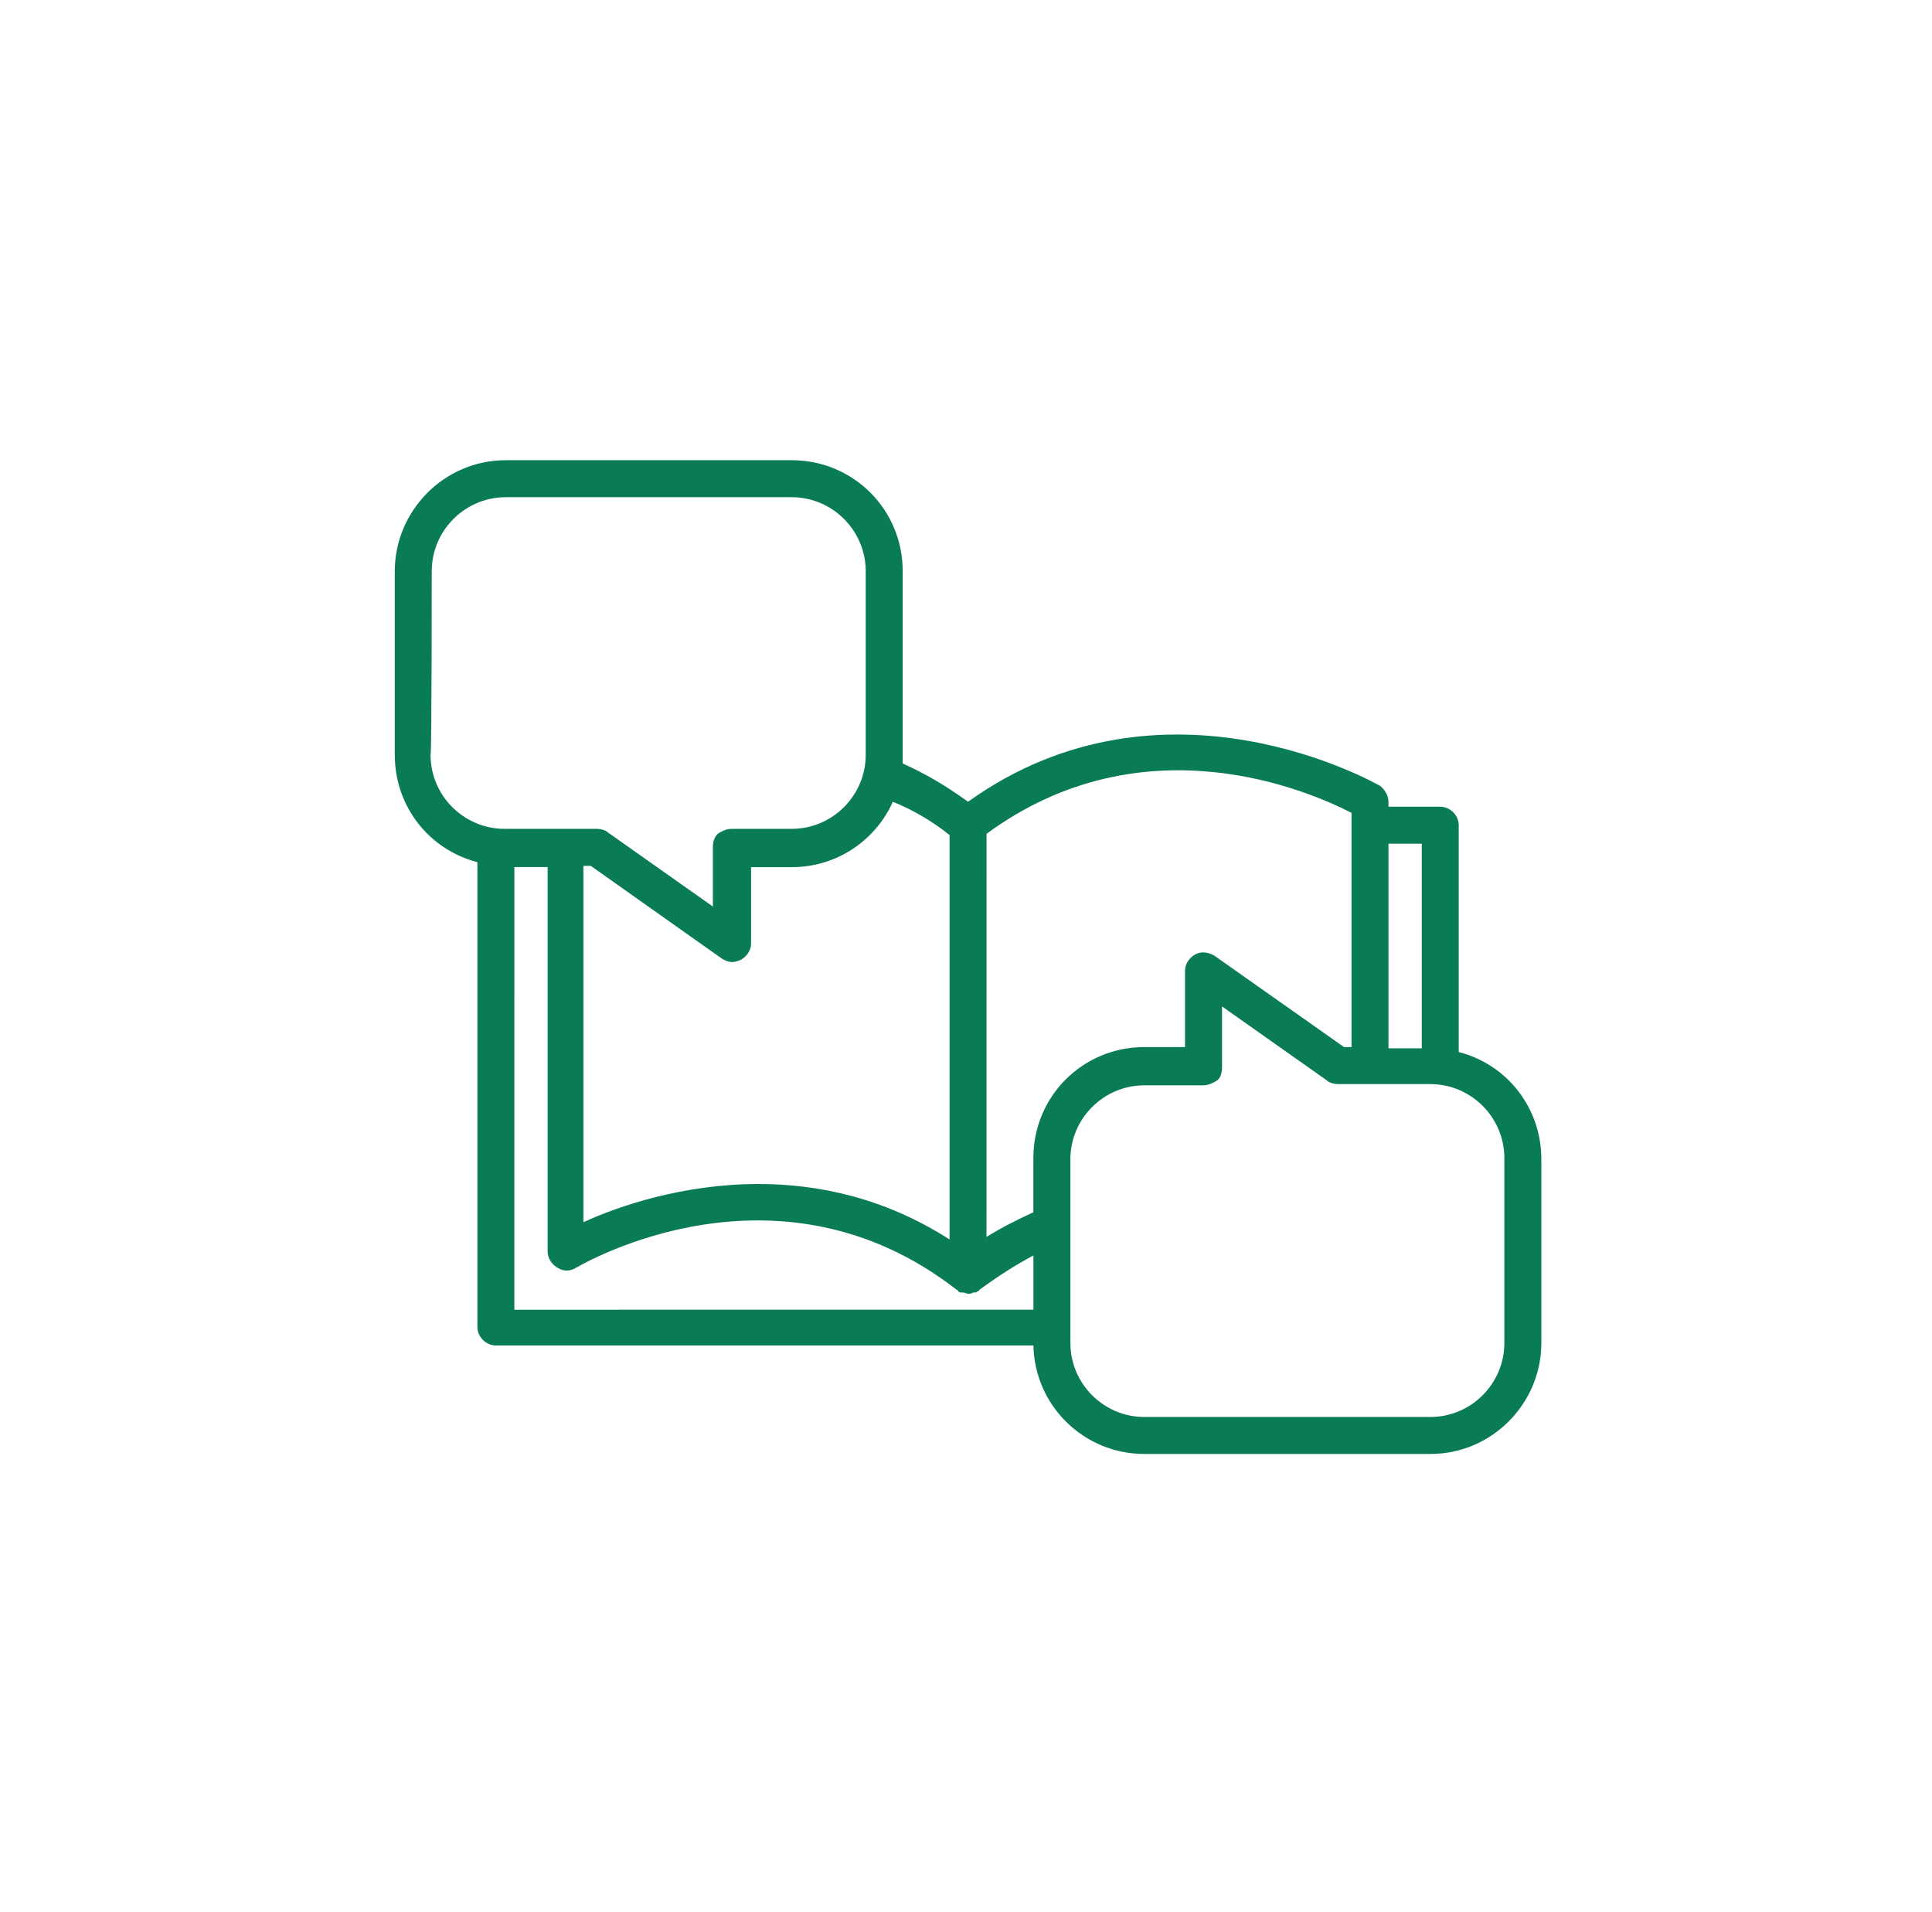 <svg xmlns="http://www.w3.org/2000/svg" fill="none" viewBox="0 0 97 96" height="96" width="97">
<path fill="#0A7C54" d="M73.239 52.816V41.428C73.239 40.932 72.806 40.5 72.311 40.5H69.711V40.253C69.711 39.944 69.525 39.634 69.279 39.448C69.153 39.385 58.444 33.195 48.603 40.251C47.489 39.446 46.437 38.827 45.322 38.331V28.676C45.322 25.581 42.846 23.105 39.752 23.105H25.392C22.297 23.105 19.821 25.644 19.821 28.676V37.898C19.821 40.497 21.554 42.664 23.968 43.283V66.621C23.968 67.116 24.4 67.549 24.896 67.549H51.885C51.948 70.581 54.424 72.996 57.456 72.996H71.816C74.91 72.996 77.386 70.458 77.386 67.426V58.202C77.386 55.602 75.653 53.436 73.24 52.817L73.239 52.816ZM75.529 67.425C75.529 69.469 73.858 71.139 71.815 71.139H57.455C55.412 71.139 53.741 69.469 53.741 67.425V58.202C53.741 56.158 55.412 54.488 57.455 54.488H60.427C60.673 54.488 60.922 54.364 61.109 54.241C61.295 54.118 61.355 53.808 61.355 53.559V50.527L66.617 54.241C66.74 54.364 66.989 54.427 67.173 54.427H71.815C73.858 54.427 75.529 56.098 75.529 58.141L75.529 67.425ZM21.677 28.676C21.677 26.633 23.348 24.962 25.391 24.962H39.751C41.794 24.962 43.465 26.633 43.465 28.676V37.898C43.465 39.941 41.794 41.612 39.751 41.612H36.719C36.472 41.612 36.223 41.735 36.037 41.858C35.851 42.045 35.791 42.291 35.791 42.54V45.512L30.529 41.798C30.406 41.675 30.157 41.612 29.973 41.612H25.331C23.288 41.612 21.617 39.941 21.617 37.898C21.677 37.9 21.677 28.676 21.677 28.676ZM67.855 40.809V52.57H67.482L60.983 47.988C60.673 47.802 60.301 47.741 59.992 47.925C59.682 48.111 59.496 48.421 59.496 48.73V52.568H57.453C54.358 52.568 51.882 55.043 51.882 58.138V60.861C51.077 61.233 50.334 61.603 49.529 62.099L49.532 41.861C57.455 36.044 65.811 39.758 67.855 40.809L67.855 40.809ZM25.825 43.532H27.495V62.843C27.495 63.153 27.681 63.462 27.991 63.649C28.3 63.835 28.61 63.835 28.919 63.649C29.352 63.402 39.07 57.768 48.045 64.763C48.045 64.763 48.108 64.763 48.108 64.826C48.108 64.826 48.171 64.889 48.231 64.889H48.357C48.42 64.889 48.543 64.952 48.604 64.952C48.666 64.952 48.79 64.952 48.85 64.889H48.976C49.039 64.889 49.039 64.826 49.099 64.826C49.099 64.826 49.162 64.826 49.162 64.763C50.091 64.082 50.956 63.525 51.885 63.03V65.752L25.824 65.755L25.825 43.532ZM71.383 52.63H69.712V42.356H71.383V52.63ZM47.675 41.924V62.227C44.394 60.124 41.053 59.442 38.081 59.442C34.304 59.442 31.026 60.556 29.292 61.361V43.472H29.664L36.224 48.114C36.411 48.237 36.597 48.3 36.781 48.3C36.904 48.3 37.09 48.237 37.213 48.177C37.523 47.991 37.709 47.681 37.709 47.372V43.535H39.752C42.042 43.535 43.962 42.173 44.827 40.254C45.756 40.624 46.747 41.18 47.676 41.924L47.675 41.924Z"></path>
</svg>
